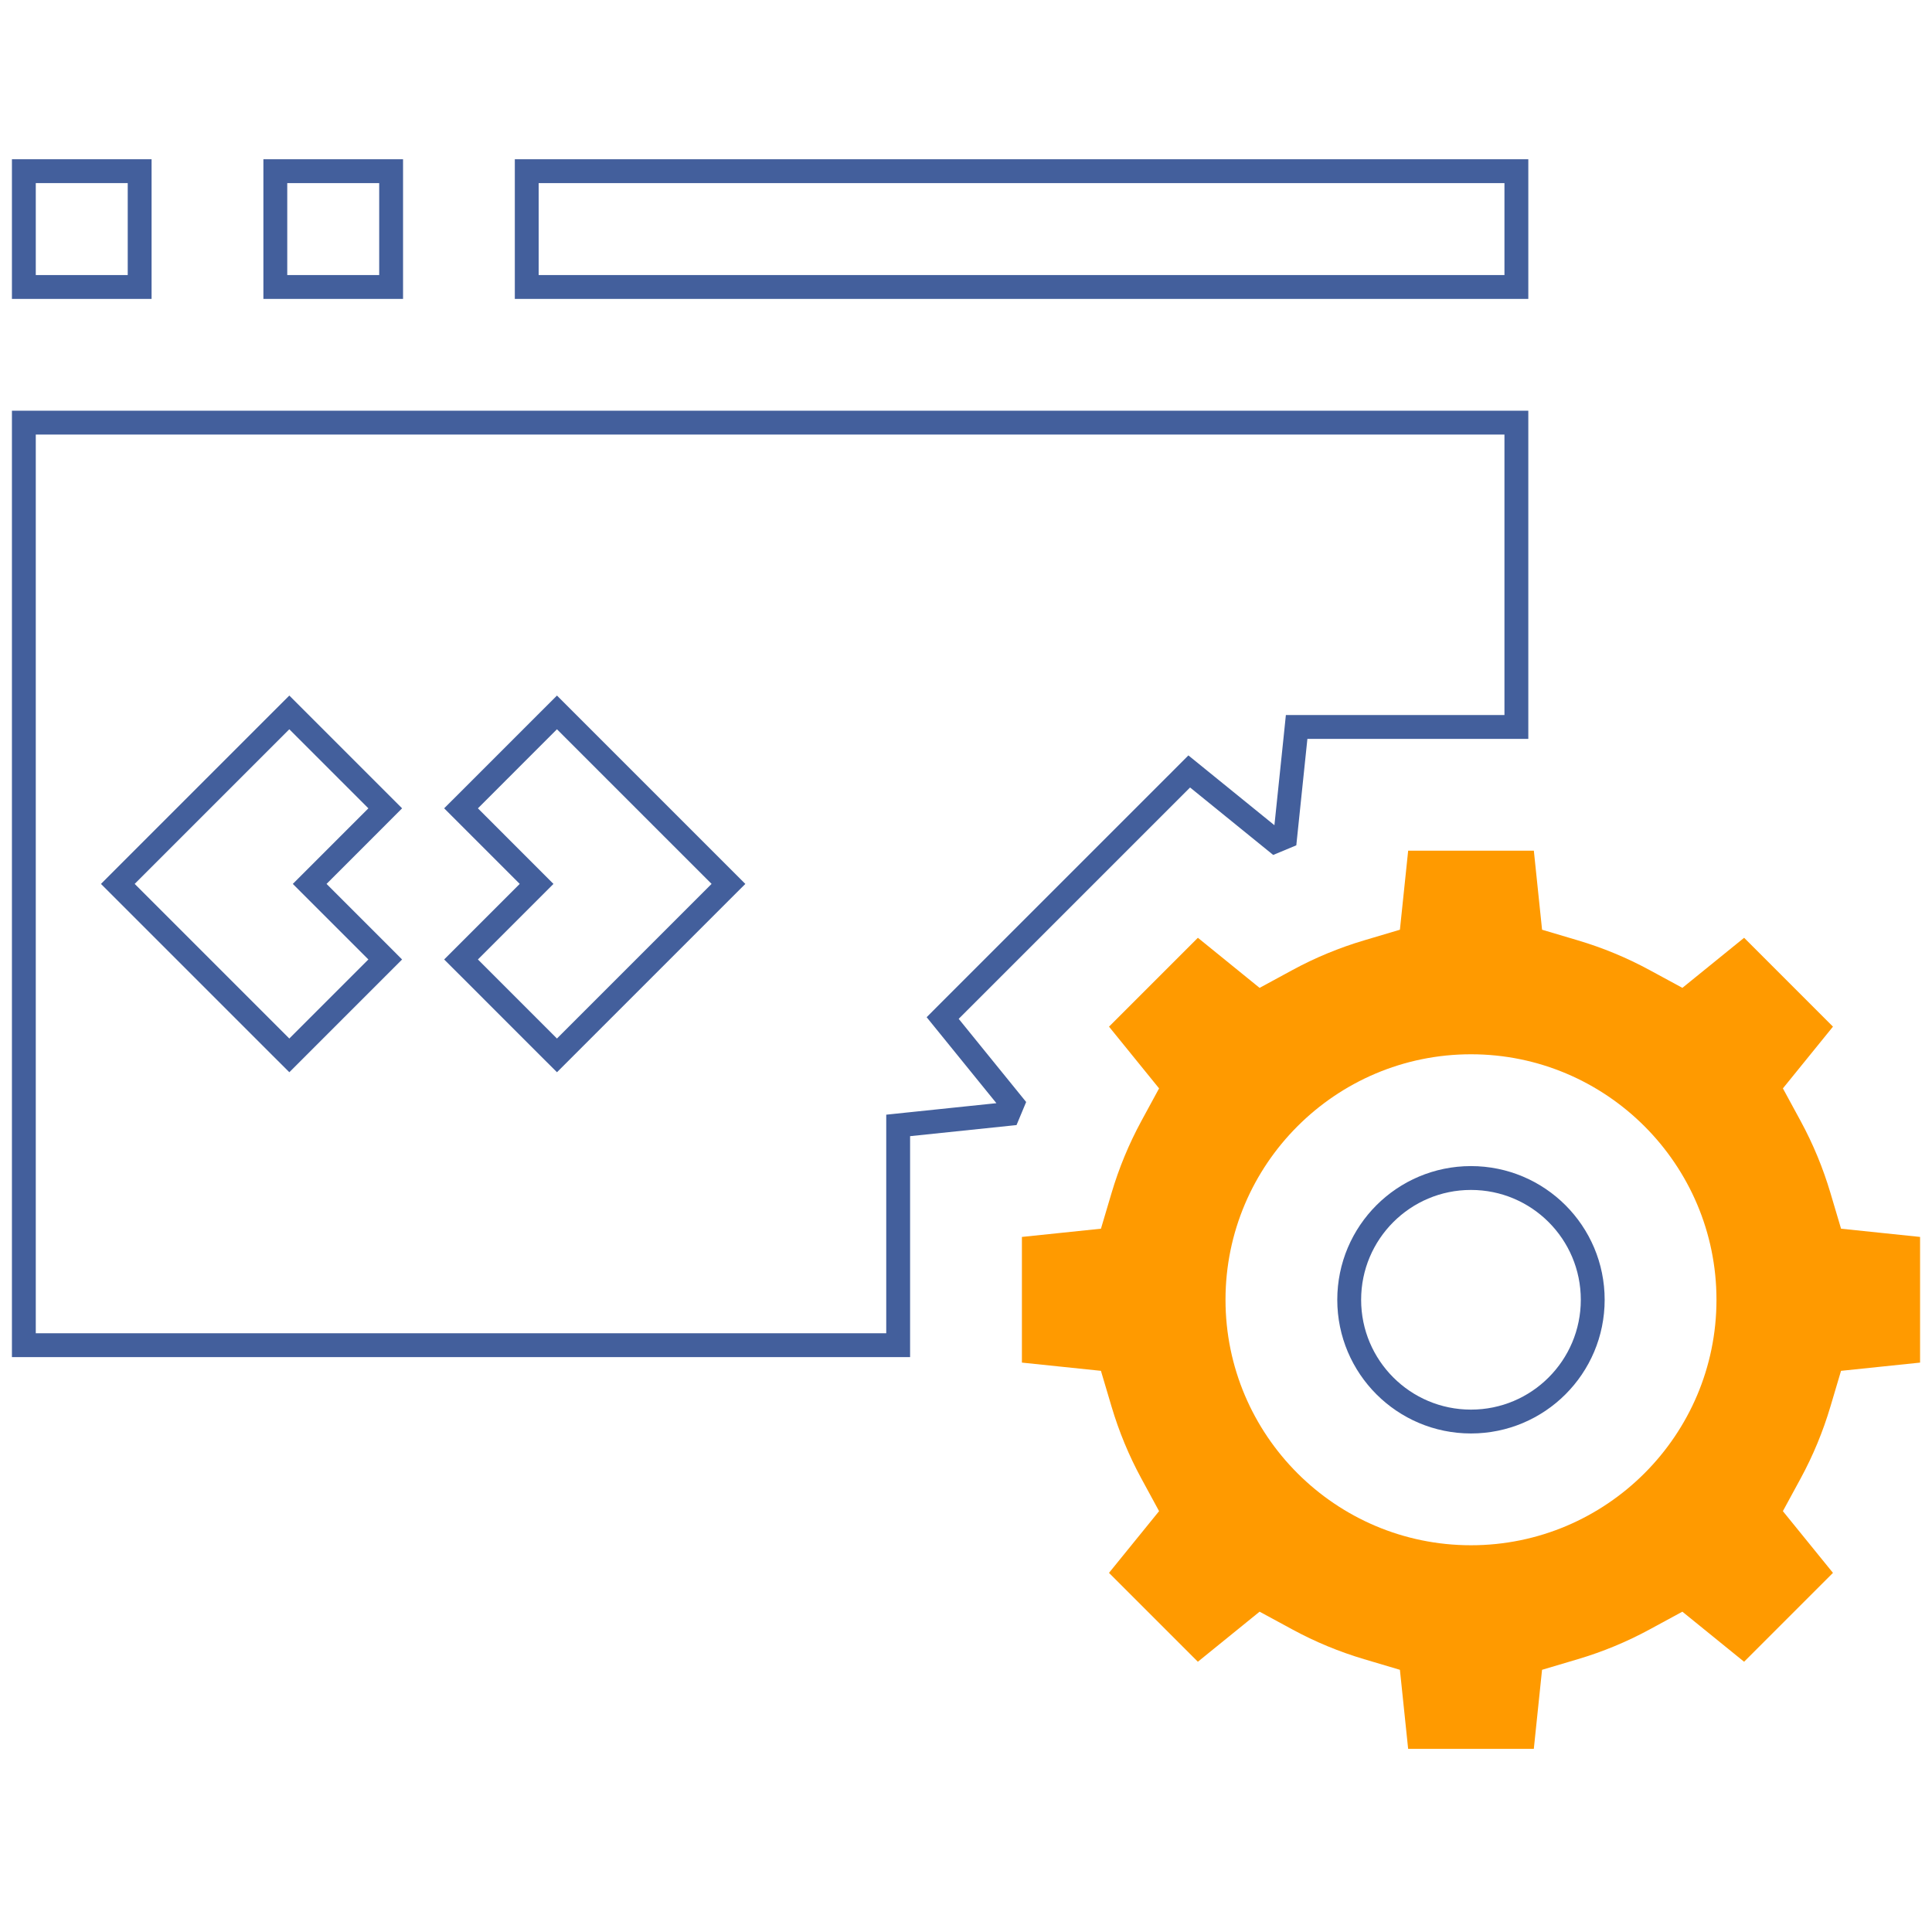 <svg width="81" height="80" viewBox="0 0 81 80" fill="none" xmlns="http://www.w3.org/2000/svg">
<g clip-path="url(#clip0_10232_440)">
<path d="M77.187 51.515L76.741 50.013C76.431 48.97 76.013 47.96 75.497 47.009L74.749 45.632L76.848 43.044L73.123 39.318L70.535 41.417L69.157 40.67C68.207 40.154 67.196 39.736 66.154 39.426L64.652 38.98L64.307 35.666H59.038L58.692 38.98L57.191 39.426C56.148 39.735 55.137 40.154 54.187 40.67L52.809 41.418L50.222 39.318L46.496 43.044L48.595 45.632L47.847 47.009C47.332 47.96 46.913 48.97 46.604 50.013L46.158 51.515L42.844 51.86V57.129L46.157 57.474L46.603 58.976C46.913 60.019 47.331 61.03 47.847 61.98L48.595 63.357L46.495 65.945L50.221 69.671L52.809 67.572L54.187 68.319C55.137 68.835 56.148 69.254 57.19 69.563L58.692 70.009L59.037 73.323H64.306L64.651 70.009L66.153 69.563C67.196 69.254 68.207 68.835 69.157 68.319L70.534 67.572L73.122 69.671L76.848 65.945L74.748 63.357L75.496 61.98C76.012 61.03 76.43 60.019 76.74 58.976L77.186 57.474L80.5 57.129V51.86L77.187 51.515ZM61.672 64.787C55.997 64.787 51.38 60.17 51.38 54.495C51.38 48.819 55.997 44.202 61.672 44.202C67.347 44.202 71.964 48.819 71.964 54.495C71.964 60.17 67.347 64.787 61.672 64.787Z" fill="#FF9A00"/>
<path d="M66.776 54.495C66.776 57.314 64.491 59.6 61.671 59.6C58.852 59.6 56.566 57.314 56.566 54.495C56.566 51.675 58.852 49.39 61.671 49.39C64.491 49.39 66.776 51.675 66.776 54.495Z" stroke="#435F9C"/>
<path d="M39.84 42.363L39.522 42.682L39.806 43.032L42.443 46.283C42.383 46.422 42.325 46.563 42.268 46.704L38.104 47.138L37.656 47.185V47.636V56.398H1V17.719H63.575V30.479H54.813H54.362L54.316 30.927L53.882 35.091C53.741 35.148 53.6 35.206 53.46 35.266L50.209 32.628L49.859 32.344L49.541 32.663L39.84 42.363ZM15.798 40.58L16.151 40.227L15.798 39.873L12.983 37.059L15.798 34.244L16.151 33.89L15.798 33.537L12.483 30.222L12.13 29.869L11.776 30.222L5.293 36.705L4.94 37.059L5.293 37.412L11.776 43.895L12.13 44.248L12.483 43.895L15.798 40.58ZM22.997 43.895L23.351 44.248L23.704 43.895L30.187 37.412L30.541 37.059L30.187 36.705L23.704 30.222L23.351 29.869L22.997 30.222L19.683 33.537L19.329 33.89L19.683 34.244L22.497 37.059L19.683 39.873L19.329 40.227L19.683 40.58L22.997 43.895Z" stroke="#435F9C"/>
<path d="M11.543 7.177H16.398V12.032H11.543V7.177Z" stroke="#435F9C"/>
<path d="M22.084 7.177H63.575V12.032H22.084V7.177Z" stroke="#435F9C"/>
<path d="M1 7.177H5.855V12.032H1V7.177Z" stroke="#435F9C"/>
</g>
<defs>
<clipPath id="clip0_10232_440">
<rect width="80" height="80" fill="white" transform="translate(0.5)"/>
</clipPath>
</defs>
</svg>
